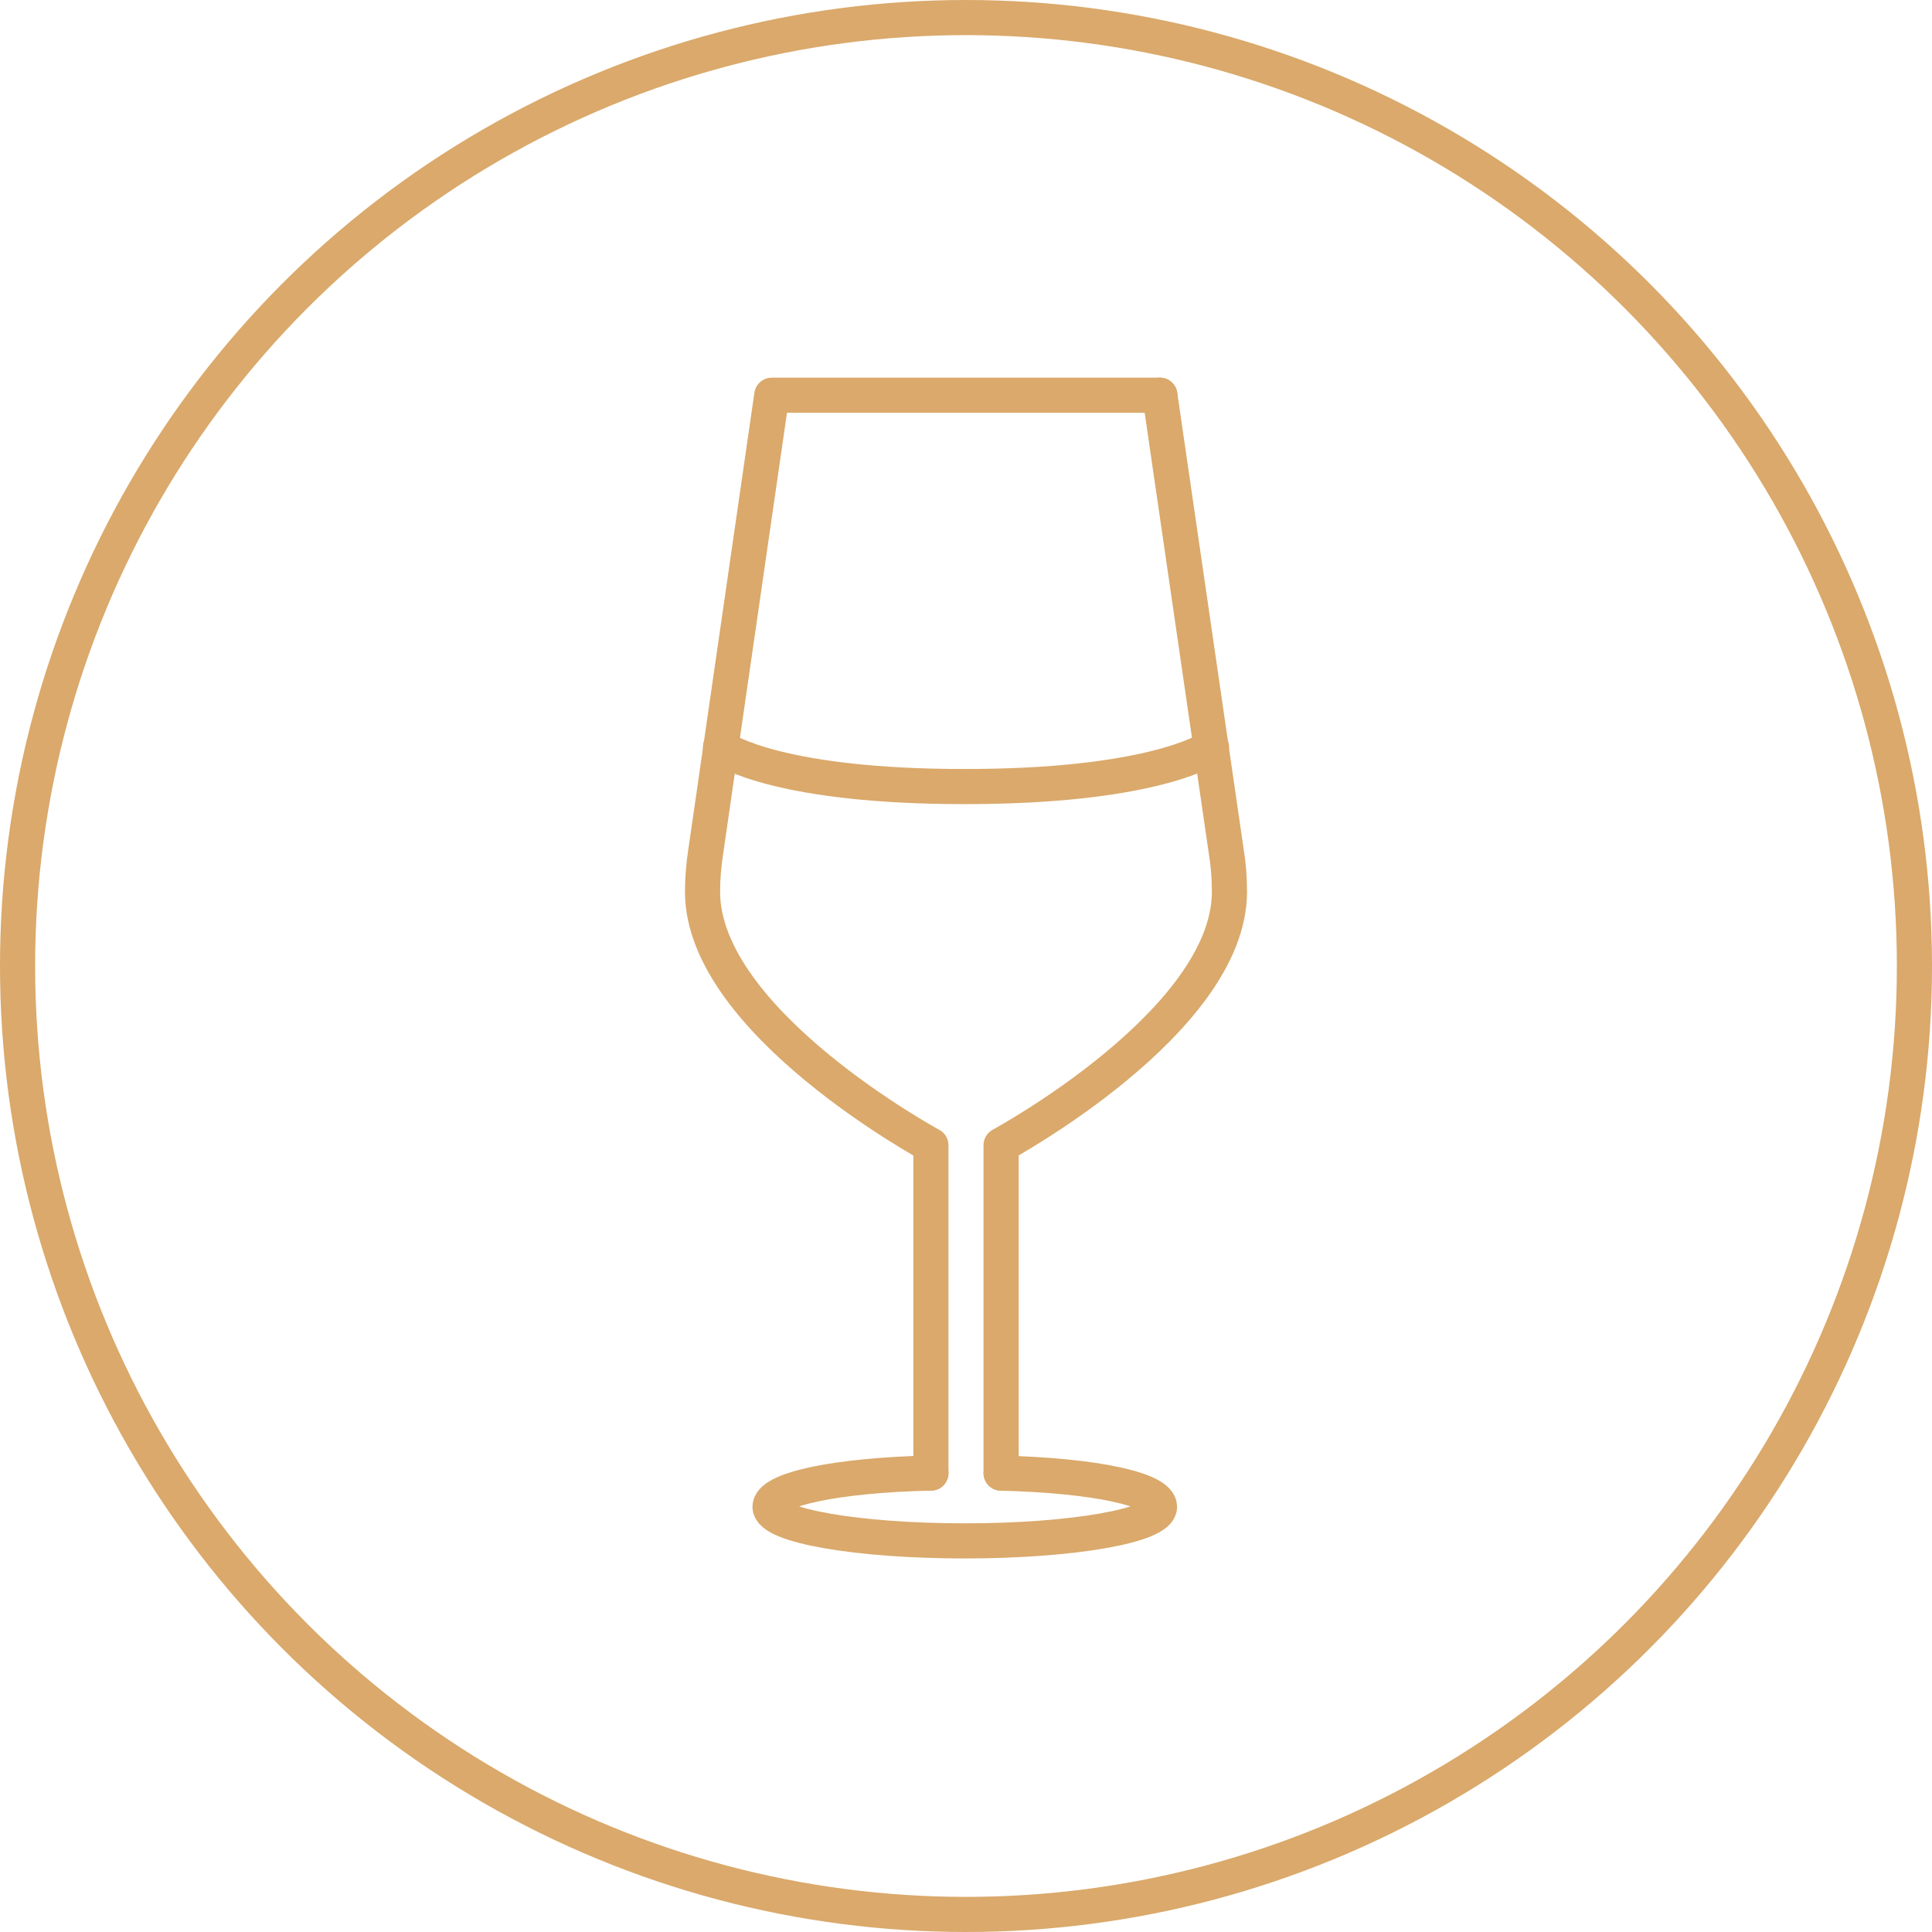 <?xml version="1.0" encoding="UTF-8"?> <svg xmlns="http://www.w3.org/2000/svg" width="55" height="55" viewBox="0 0 55 55" fill="none"> <circle cx="27.5" cy="27.5" r="27" stroke="#DAA96B"></circle> <path d="M26.501 41.937V32.603C26.501 32.603 20 29.089 20 25.389C20 25.003 20.032 24.621 20.09 24.25L20.52 21.278L21.971 11.251H33.018" stroke="#DAA96B" stroke-miterlimit="10" stroke-linecap="round" stroke-linejoin="round"></path> <path d="M33.019 11.25L34.478 21.278L34.91 24.247C34.971 24.618 35 24.998 35 25.387C35 29.087 28.499 32.6 28.499 32.6V41.937" stroke="#DAA96B" stroke-miterlimit="10" stroke-linecap="round" stroke-linejoin="round"></path> <path d="M20.511 21.271C20.511 21.271 20.516 21.273 20.522 21.277C20.664 21.376 22.241 22.392 27.463 22.392C32.662 22.392 34.315 21.387 34.475 21.279C34.484 21.273 34.489 21.271 34.489 21.271" stroke="#DAA96B" stroke-miterlimit="10" stroke-linecap="round" stroke-linejoin="round"></path> <path d="M28.499 41.937C31.199 42.002 33.009 42.406 33.009 42.896C33.009 43.431 30.528 43.866 27.465 43.866C24.402 43.866 21.921 43.431 21.921 42.896C21.921 42.402 23.776 41.996 26.503 41.934" stroke="#DAA96B" stroke-miterlimit="10" stroke-linecap="round" stroke-linejoin="round"></path> </svg> 